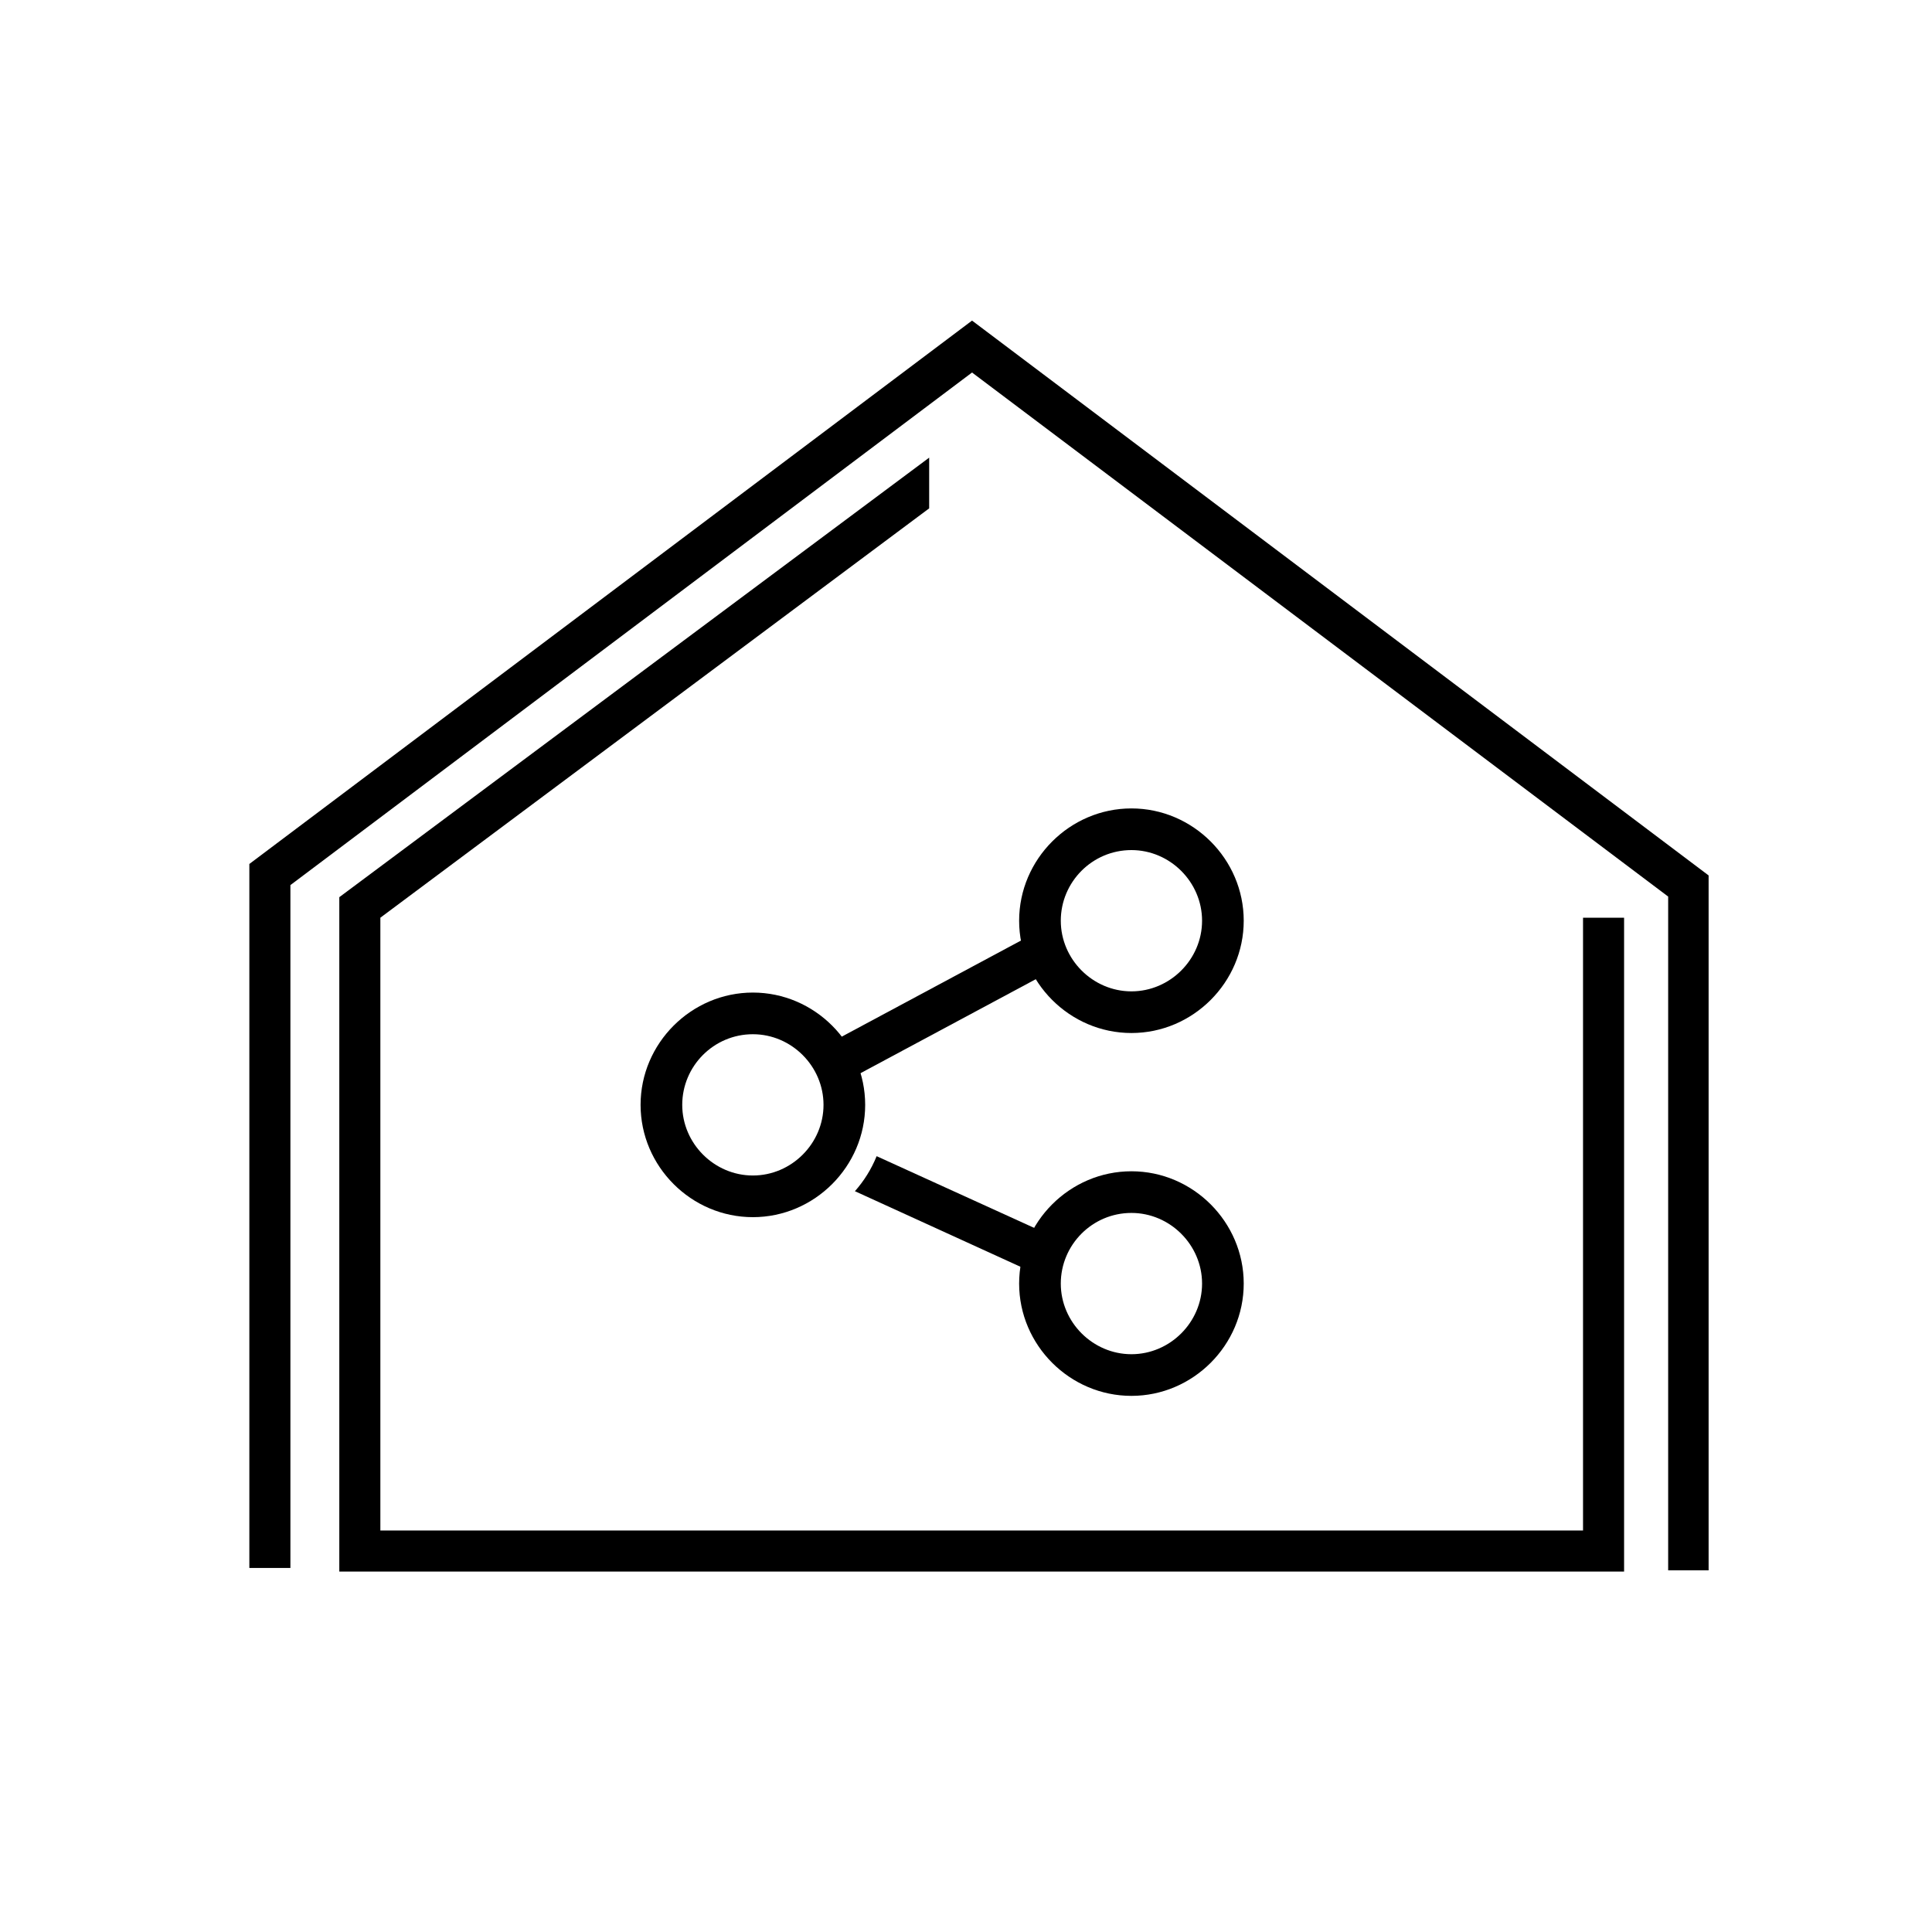 <?xml version="1.0" encoding="UTF-8"?><svg id="uuid-0d667da9-6bb6-478f-90fb-b63913961c02" xmlns="http://www.w3.org/2000/svg" viewBox="0 0 320 320"><polygon points="283 260.1 276.3 260.1 276.3 148.5 161 61.7 48.1 146.6 48.1 259.7 41.3 259.7 41.3 143.1 161 53.1 283 145 283 260.1" fill="#000" stroke-width="0"/><polygon points="269 152 269 260.3 56.2 260.3 56.2 148.6 153.9 75.8 153.9 84.2 63 152 63 253.5 262.2 253.5 262.2 152 269 152" fill="#000" stroke-width="0"/><path d="M187.4,171.1c-10.2,0-18.6-8.4-18.6-18.6s8.4-18.6,18.6-18.6,18.6,8.4,18.6,18.6-8.4,18.6-18.6,18.6ZM187.4,140.8c-6.5,0-11.7,5.3-11.7,11.7s5.3,11.7,11.7,11.7,11.7-5.3,11.7-11.7-5.3-11.7-11.7-11.7Z" fill="#000" stroke-width="0"/><path d="M187.4,231.2c-10.2,0-18.6-8.4-18.6-18.6s8.4-18.6,18.6-18.6,18.6,8.4,18.6,18.6-8.4,18.6-18.6,18.6ZM187.4,200.9c-6.5,0-11.7,5.3-11.7,11.7s5.3,11.7,11.7,11.7,11.7-5.3,11.7-11.7-5.3-11.7-11.7-11.7Z" fill="#000" stroke-width="0"/><path d="M172,203.7l-2.8,6.2-27.6-12.6c1.5-1.7,2.7-3.6,3.6-5.8l26.8,12.2h0Z" fill="#000" stroke-width="0"/><path d="M124.7,201.6c-10.2,0-18.6-8.4-18.6-18.6s8.4-18.6,18.6-18.6,18.6,8.4,18.6,18.6-8.4,18.6-18.6,18.6ZM124.7,171.3c-6.5,0-11.7,5.3-11.7,11.7s5.3,11.7,11.7,11.7,11.7-5.3,11.7-11.7-5.3-11.7-11.7-11.7Z" fill="#000" stroke-width="0"/><rect x="136.83" y="163.68" width="36.8" height="6.8" transform="translate(-60.53 93.19) rotate(-28.2)" fill="#000" stroke-width="0"/></svg>